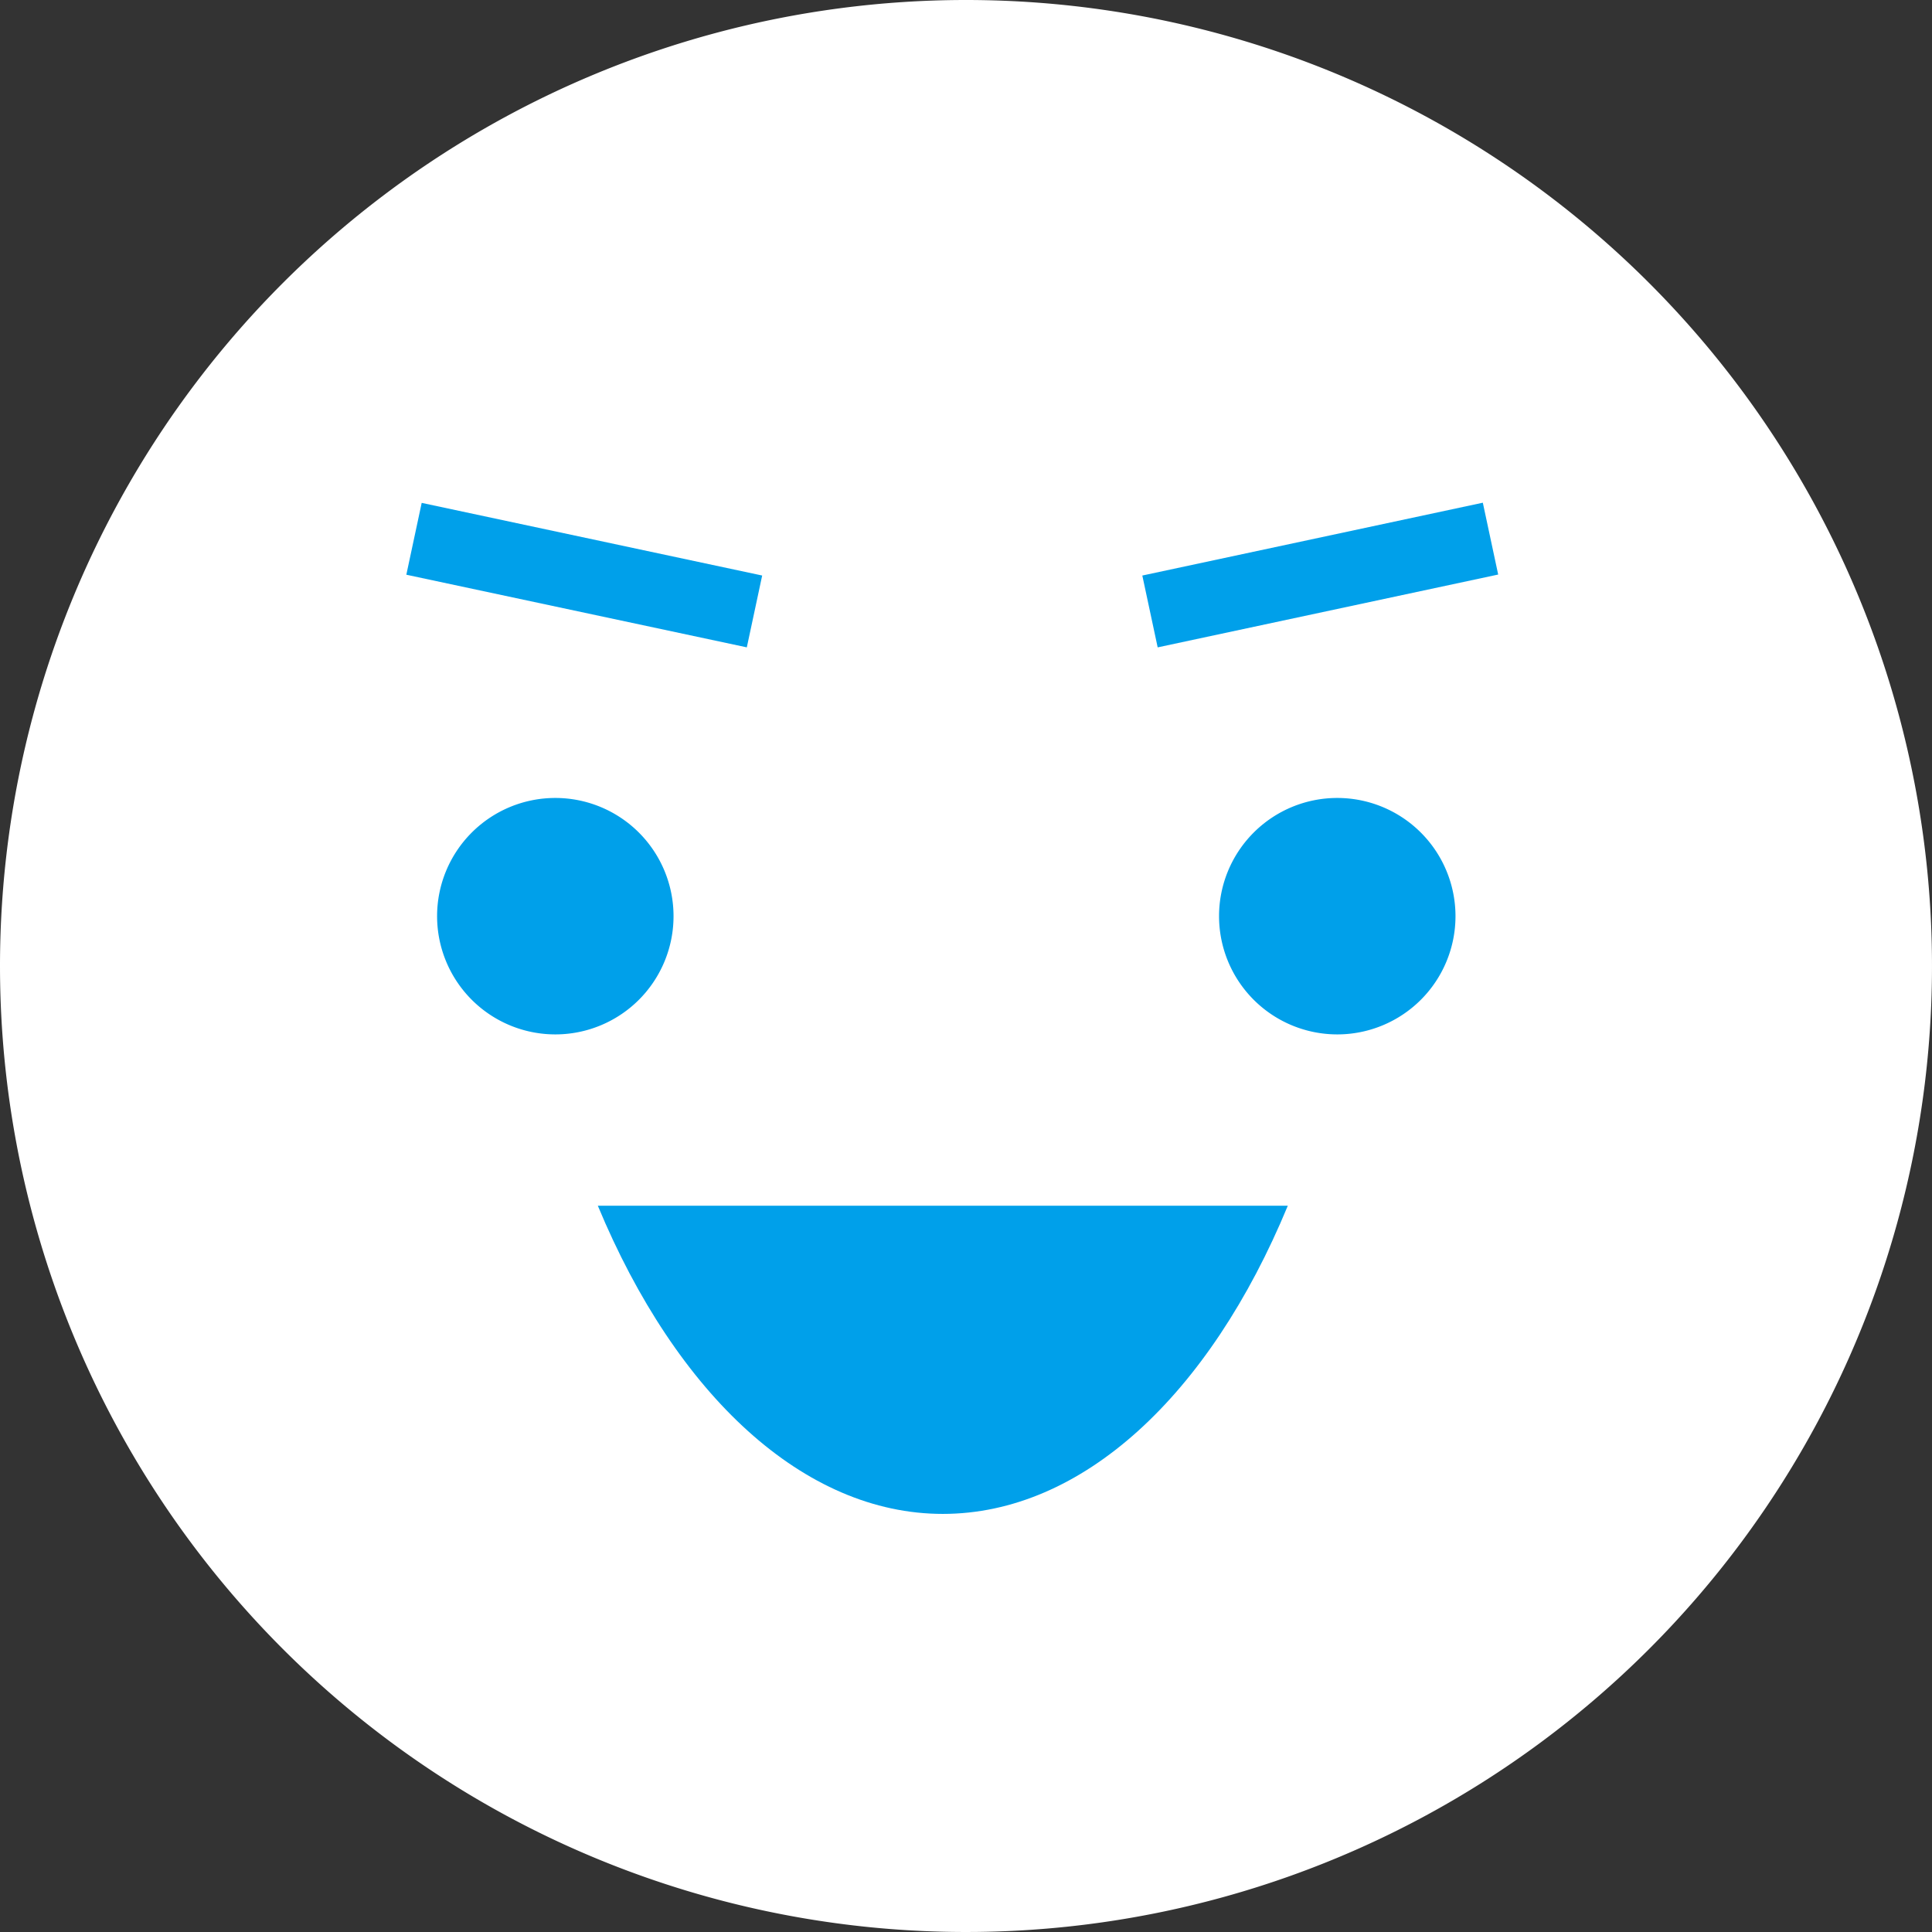 <svg xmlns="http://www.w3.org/2000/svg" width="42" height="42" viewBox="0 0 42 42">
  <rect x="0" y="0" width="42" height="42" fill="#333333" stroke="none"/>
  <g id="グループ_7689" data-name="グループ 7689" transform="translate(-1212 -25)">
    <path id="パス_263" data-name="パス 263" d="M21,0A21,21,0,1,1,0,21,21,21,0,0,1,21,0Z" transform="translate(1212 25)" fill="#fff"/>
    <g id="グループ_7683" data-name="グループ 7683" transform="translate(1049.062 -192.973)">
      <path id="パス_261" data-name="パス 261" d="M204.3,320.85c3.021,0,5.792-2.571,7.5-6.7h-15C198.514,318.276,201.287,320.85,204.3,320.85Z" transform="translate(-20.866 -69.966)" fill="#00a0ea"/>
      <g id="グループ_7684" data-name="グループ 7684" transform="translate(-0.5 1)">
        <path id="パス_259" data-name="パス 259" d="M174.323,239.46a2.57,2.57,0,1,0-2.57-2.57A2.571,2.571,0,0,0,174.323,239.46Z" transform="translate(1.187)" fill="#00a0ea"/>
        <path id="パス_260" data-name="パス 260" d="M314.127,239.46a2.57,2.57,0,1,0-2.57-2.57A2.571,2.571,0,0,0,314.127,239.46Z" transform="translate(-121.618)" fill="#00a0ea"/>
        <path id="パス_265" data-name="パス 265" d="M.274,3.346l-.548-1.5L6.836-.752l.548,1.5Z" transform="translate(195.479 231.253) rotate(-172)" fill="#00a0ea"/>
        <path id="パス_266" data-name="パス 266" d="M6.836,3.346-.274.752l.548-1.5,7.11,2.594Z" transform="translate(172.438 228.684) rotate(-8)" fill="#00a0ea"/>
      </g>
    </g>
  </g>
</svg>

